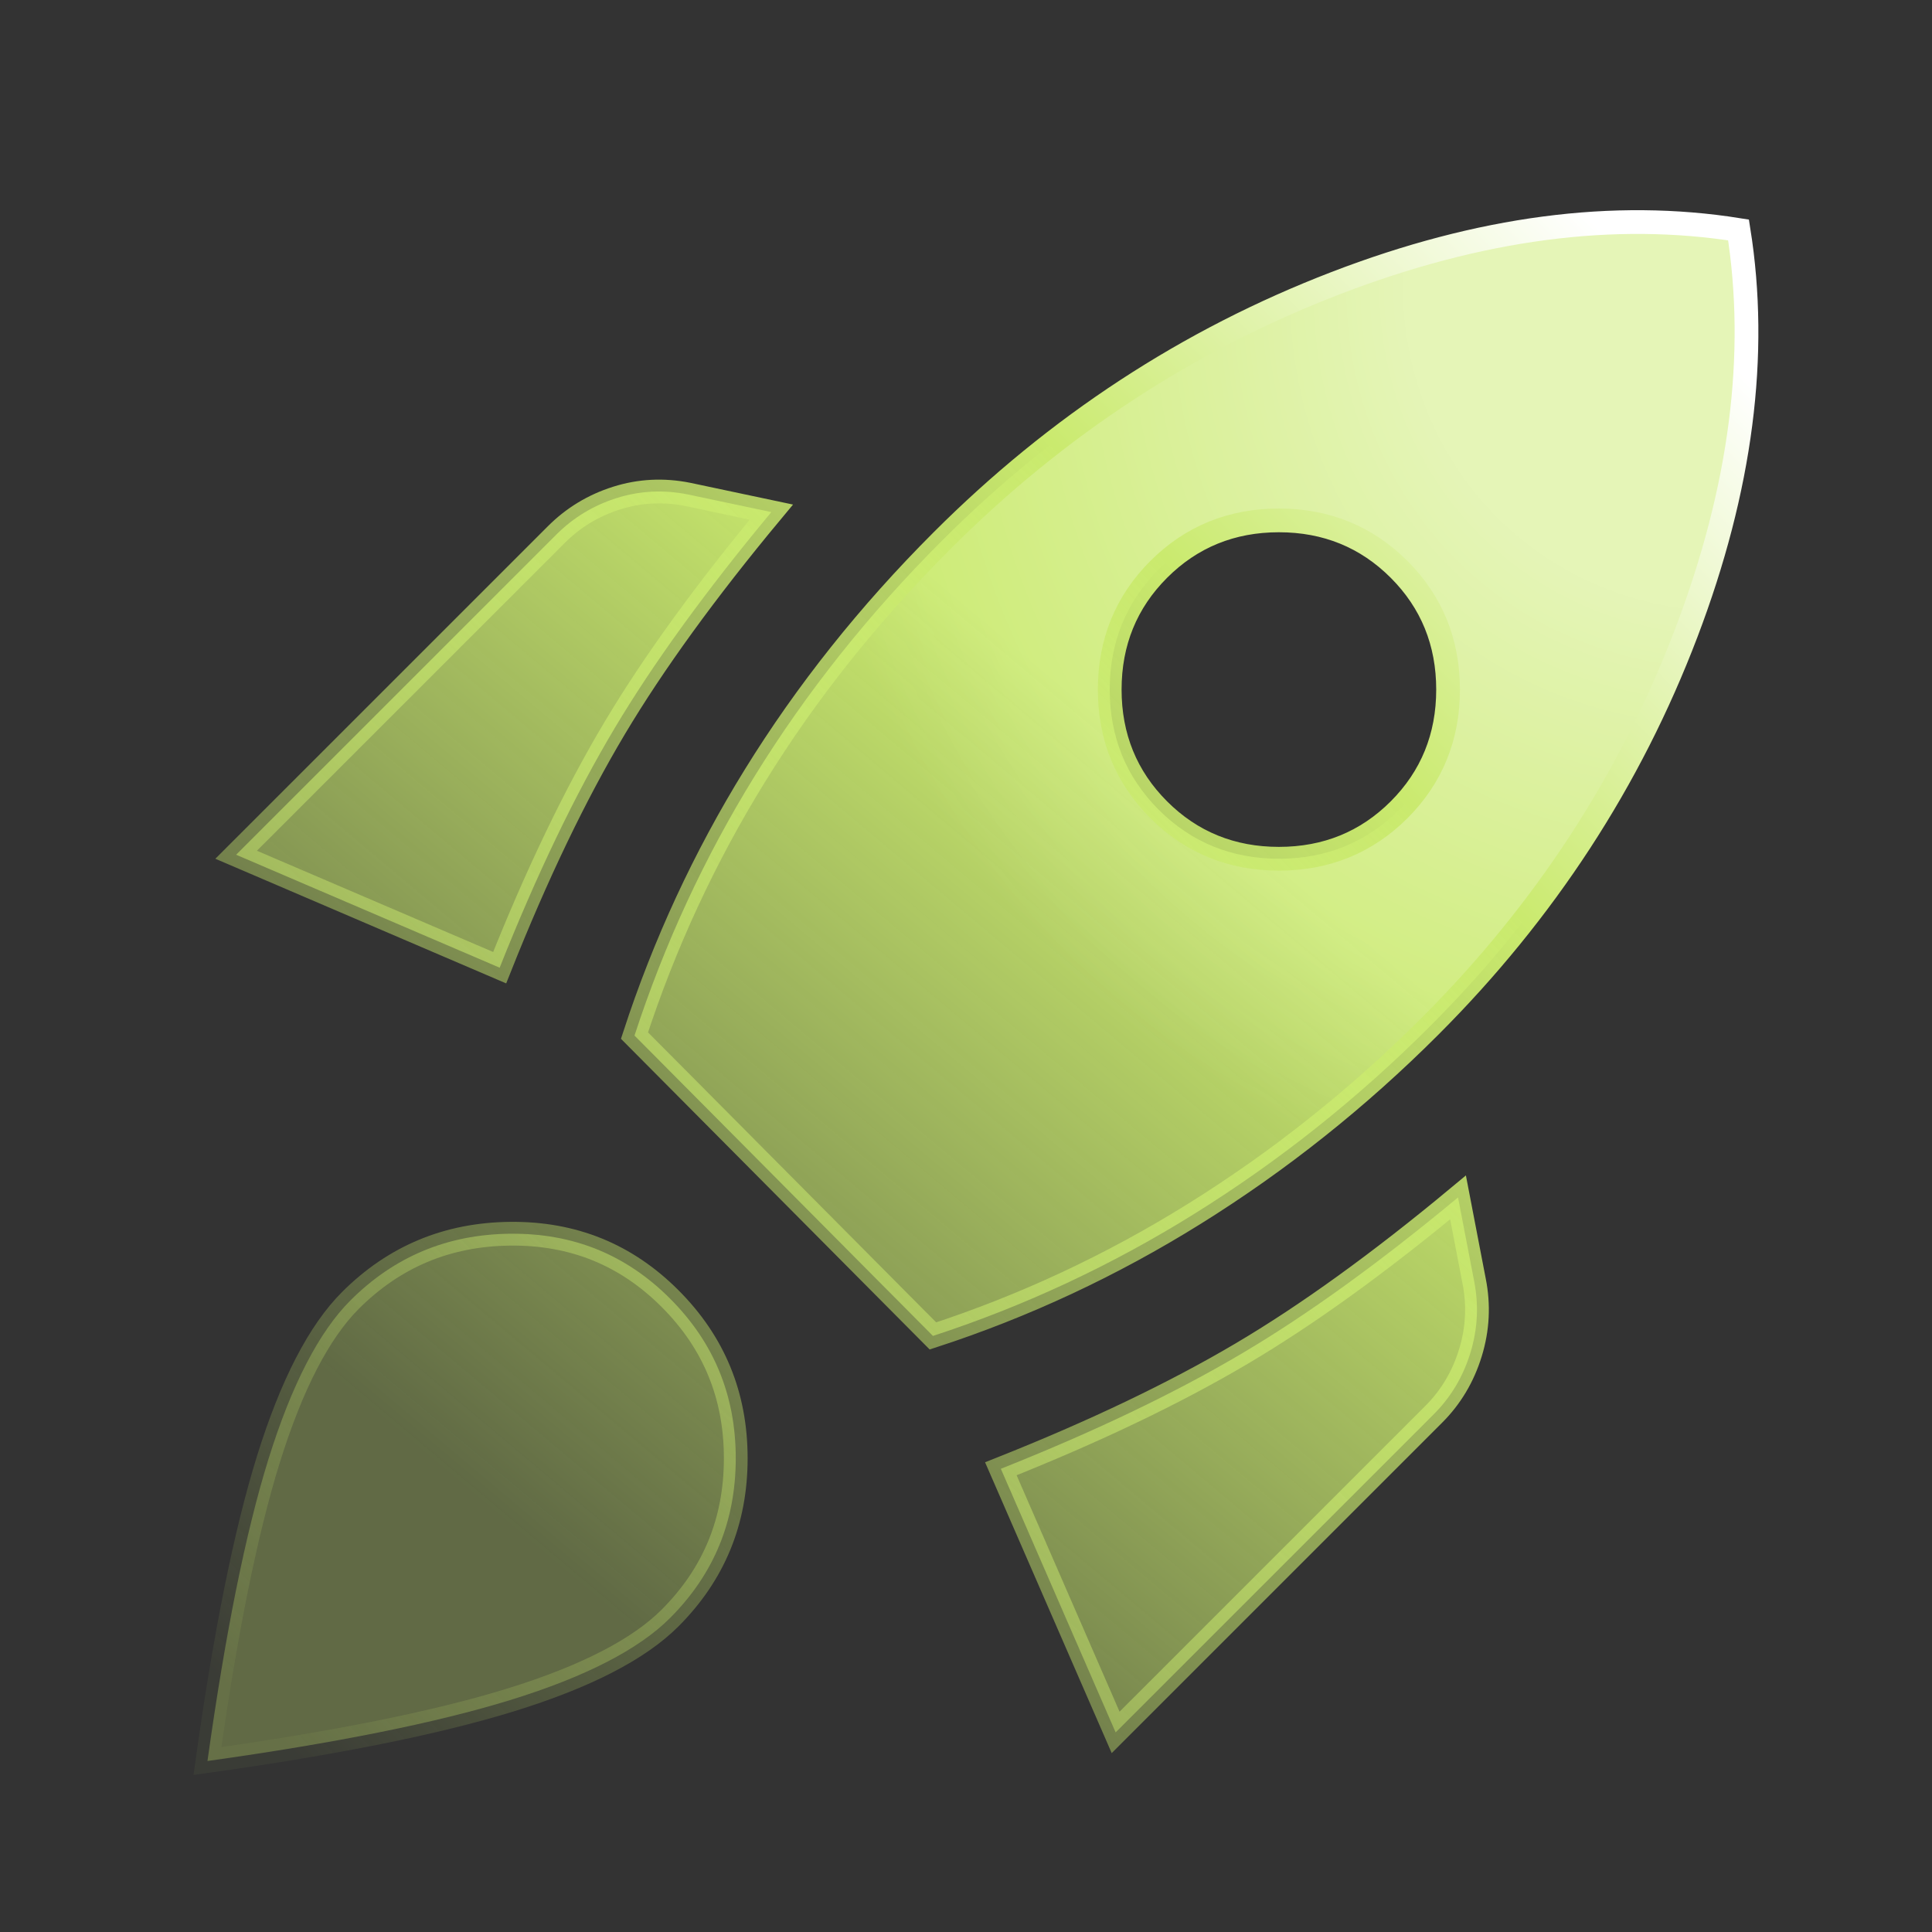 <svg xmlns="http://www.w3.org/2000/svg" width="80" height="80" viewBox="0 0 80 80" fill="none"><rect x="0" y="0" width="80" height="80" fill="#333333" stroke="none"/><mask id="mask0_41_22" style="mask-type:alpha" maskUnits="userSpaceOnUse" x="0" y="0" width="80" height="80"><rect x="0.888" y="0.901" width="78.657" height="78.657" fill="#D9D9D9"></rect></mask><g mask="url(#mask0_41_22)"><path d="M61.036 53.022L61.037 53.026C61.239 54.038 61.189 55.034 60.885 56.021C60.58 57.012 60.075 57.856 59.368 58.563L46.196 71.735L41.443 60.819C45.3 59.286 48.622 57.699 51.404 56.056C54.124 54.45 57.115 52.29 60.374 49.582L61.036 53.022ZM28.482 20.473L31.939 21.205C29.227 24.467 27.064 27.448 25.455 30.146C23.811 32.903 22.223 36.212 20.69 40.07L9.778 35.393L23.03 22.142C23.738 21.433 24.571 20.928 25.534 20.624C26.49 20.322 27.47 20.271 28.482 20.473ZM38.631 55.318L26.273 42.881C27.509 39.091 29.168 35.508 31.253 32.13C33.389 28.669 35.973 25.421 39.007 22.388C43.766 17.628 49.198 14.075 55.304 11.725C61.279 9.425 66.837 8.7 71.989 9.522C72.811 14.675 72.1 20.233 69.826 26.208C67.503 32.313 63.964 37.744 59.205 42.504C56.227 45.482 52.978 48.067 49.46 50.259C46.03 52.396 42.42 54.082 38.631 55.318ZM47.98 33.531C49.331 34.882 51.001 35.559 52.957 35.559C54.913 35.559 56.582 34.882 57.934 33.531C59.285 32.179 59.962 30.51 59.962 28.554C59.962 26.598 59.285 24.928 57.934 23.577C56.582 22.225 54.913 21.548 52.957 21.548C51.001 21.548 49.331 22.225 47.98 23.577C46.628 24.928 45.951 26.598 45.951 28.554C45.951 30.51 46.628 32.179 47.98 33.531ZM14.508 53.85C16.328 52.031 18.526 51.112 21.13 51.086C23.731 51.06 25.925 51.951 27.742 53.768C29.561 55.587 30.466 57.783 30.466 60.385C30.466 62.987 29.561 65.183 27.742 67.002C26.461 68.283 24.271 69.428 21.104 70.403C18.067 71.337 13.9 72.177 8.591 72.919C9.333 67.612 10.173 63.459 11.107 60.449C12.082 57.309 13.226 55.133 14.508 53.85Z" fill="url(#paint0_linear_41_22)"></path><path d="M61.036 53.022L61.037 53.026C61.239 54.038 61.189 55.034 60.885 56.021C60.58 57.012 60.075 57.856 59.368 58.563L46.196 71.735L41.443 60.819C45.3 59.286 48.622 57.699 51.404 56.056C54.124 54.45 57.115 52.29 60.374 49.582L61.036 53.022ZM28.482 20.473L31.939 21.205C29.227 24.467 27.064 27.448 25.455 30.146C23.811 32.903 22.223 36.212 20.69 40.07L9.778 35.393L23.03 22.142C23.738 21.433 24.571 20.928 25.534 20.624C26.49 20.322 27.47 20.271 28.482 20.473ZM38.631 55.318L26.273 42.881C27.509 39.091 29.168 35.508 31.253 32.13C33.389 28.669 35.973 25.421 39.007 22.388C43.766 17.628 49.198 14.075 55.304 11.725C61.279 9.425 66.837 8.7 71.989 9.522C72.811 14.675 72.1 20.233 69.826 26.208C67.503 32.313 63.964 37.744 59.205 42.504C56.227 45.482 52.978 48.067 49.46 50.259C46.03 52.396 42.42 54.082 38.631 55.318ZM47.98 33.531C49.331 34.882 51.001 35.559 52.957 35.559C54.913 35.559 56.582 34.882 57.934 33.531C59.285 32.179 59.962 30.51 59.962 28.554C59.962 26.598 59.285 24.928 57.934 23.577C56.582 22.225 54.913 21.548 52.957 21.548C51.001 21.548 49.331 22.225 47.98 23.577C46.628 24.928 45.951 26.598 45.951 28.554C45.951 30.51 46.628 32.179 47.98 33.531ZM14.508 53.85C16.328 52.031 18.526 51.112 21.13 51.086C23.731 51.06 25.925 51.951 27.742 53.768C29.561 55.587 30.466 57.783 30.466 60.385C30.466 62.987 29.561 65.183 27.742 67.002C26.461 68.283 24.271 69.428 21.104 70.403C18.067 71.337 13.9 72.177 8.591 72.919C9.333 67.612 10.173 63.459 11.107 60.449C12.082 57.309 13.226 55.133 14.508 53.85Z" fill="url(#paint1_radial_41_22)" fill-opacity="0.5"></path><path d="M61.036 53.022L61.037 53.026C61.239 54.038 61.189 55.034 60.885 56.021C60.58 57.012 60.075 57.856 59.368 58.563L46.196 71.735L41.443 60.819C45.3 59.286 48.622 57.699 51.404 56.056C54.124 54.45 57.115 52.29 60.374 49.582L61.036 53.022ZM28.482 20.473L31.939 21.205C29.227 24.467 27.064 27.448 25.455 30.146C23.811 32.903 22.223 36.212 20.69 40.07L9.778 35.393L23.03 22.142C23.738 21.433 24.571 20.928 25.534 20.624C26.49 20.322 27.47 20.271 28.482 20.473ZM38.631 55.318L26.273 42.881C27.509 39.091 29.168 35.508 31.253 32.13C33.389 28.669 35.973 25.421 39.007 22.388C43.766 17.628 49.198 14.075 55.304 11.725C61.279 9.425 66.837 8.7 71.989 9.522C72.811 14.675 72.1 20.233 69.826 26.208C67.503 32.313 63.964 37.744 59.205 42.504C56.227 45.482 52.978 48.067 49.46 50.259C46.03 52.396 42.42 54.082 38.631 55.318ZM47.98 33.531C49.331 34.882 51.001 35.559 52.957 35.559C54.913 35.559 56.582 34.882 57.934 33.531C59.285 32.179 59.962 30.51 59.962 28.554C59.962 26.598 59.285 24.928 57.934 23.577C56.582 22.225 54.913 21.548 52.957 21.548C51.001 21.548 49.331 22.225 47.98 23.577C46.628 24.928 45.951 26.598 45.951 28.554C45.951 30.51 46.628 32.179 47.98 33.531ZM14.508 53.85C16.328 52.031 18.526 51.112 21.13 51.086C23.731 51.06 25.925 51.951 27.742 53.768C29.561 55.587 30.466 57.783 30.466 60.385C30.466 62.987 29.561 65.183 27.742 67.002C26.461 68.283 24.271 69.428 21.104 70.403C18.067 71.337 13.9 72.177 8.591 72.919C9.333 67.612 10.173 63.459 11.107 60.449C12.082 57.309 13.226 55.133 14.508 53.85Z" stroke="url(#paint2_linear_41_22)" stroke-width="0.983"></path></g><defs><linearGradient id="paint0_linear_41_22" x1="61.51" y1="18.251" x2="14.191" y2="74.531" gradientUnits="userSpaceOnUse"><stop offset="0.258" stop-color="#CAEA6E"></stop><stop offset="0.821" stop-color="#CAEA6E" stop-opacity="0.3"></stop></linearGradient><radialGradient id="paint1_radial_41_22" cx="0" cy="0" r="1" gradientUnits="userSpaceOnUse" gradientTransform="translate(72.811 10.347) rotate(131.889) scale(41.309 38.113)"><stop offset="0.372" stop-color="white"></stop><stop offset="1" stop-color="white" stop-opacity="0"></stop></radialGradient><linearGradient id="paint2_linear_41_22" x1="80.404" y1="12.096" x2="14.714" y2="77.152" gradientUnits="userSpaceOnUse"><stop offset="0.089" stop-color="white"></stop><stop offset="0.331" stop-color="#CAEA6E"></stop><stop offset="0.985" stop-color="#CAEA6E" stop-opacity="0.05"></stop></linearGradient></defs></svg>